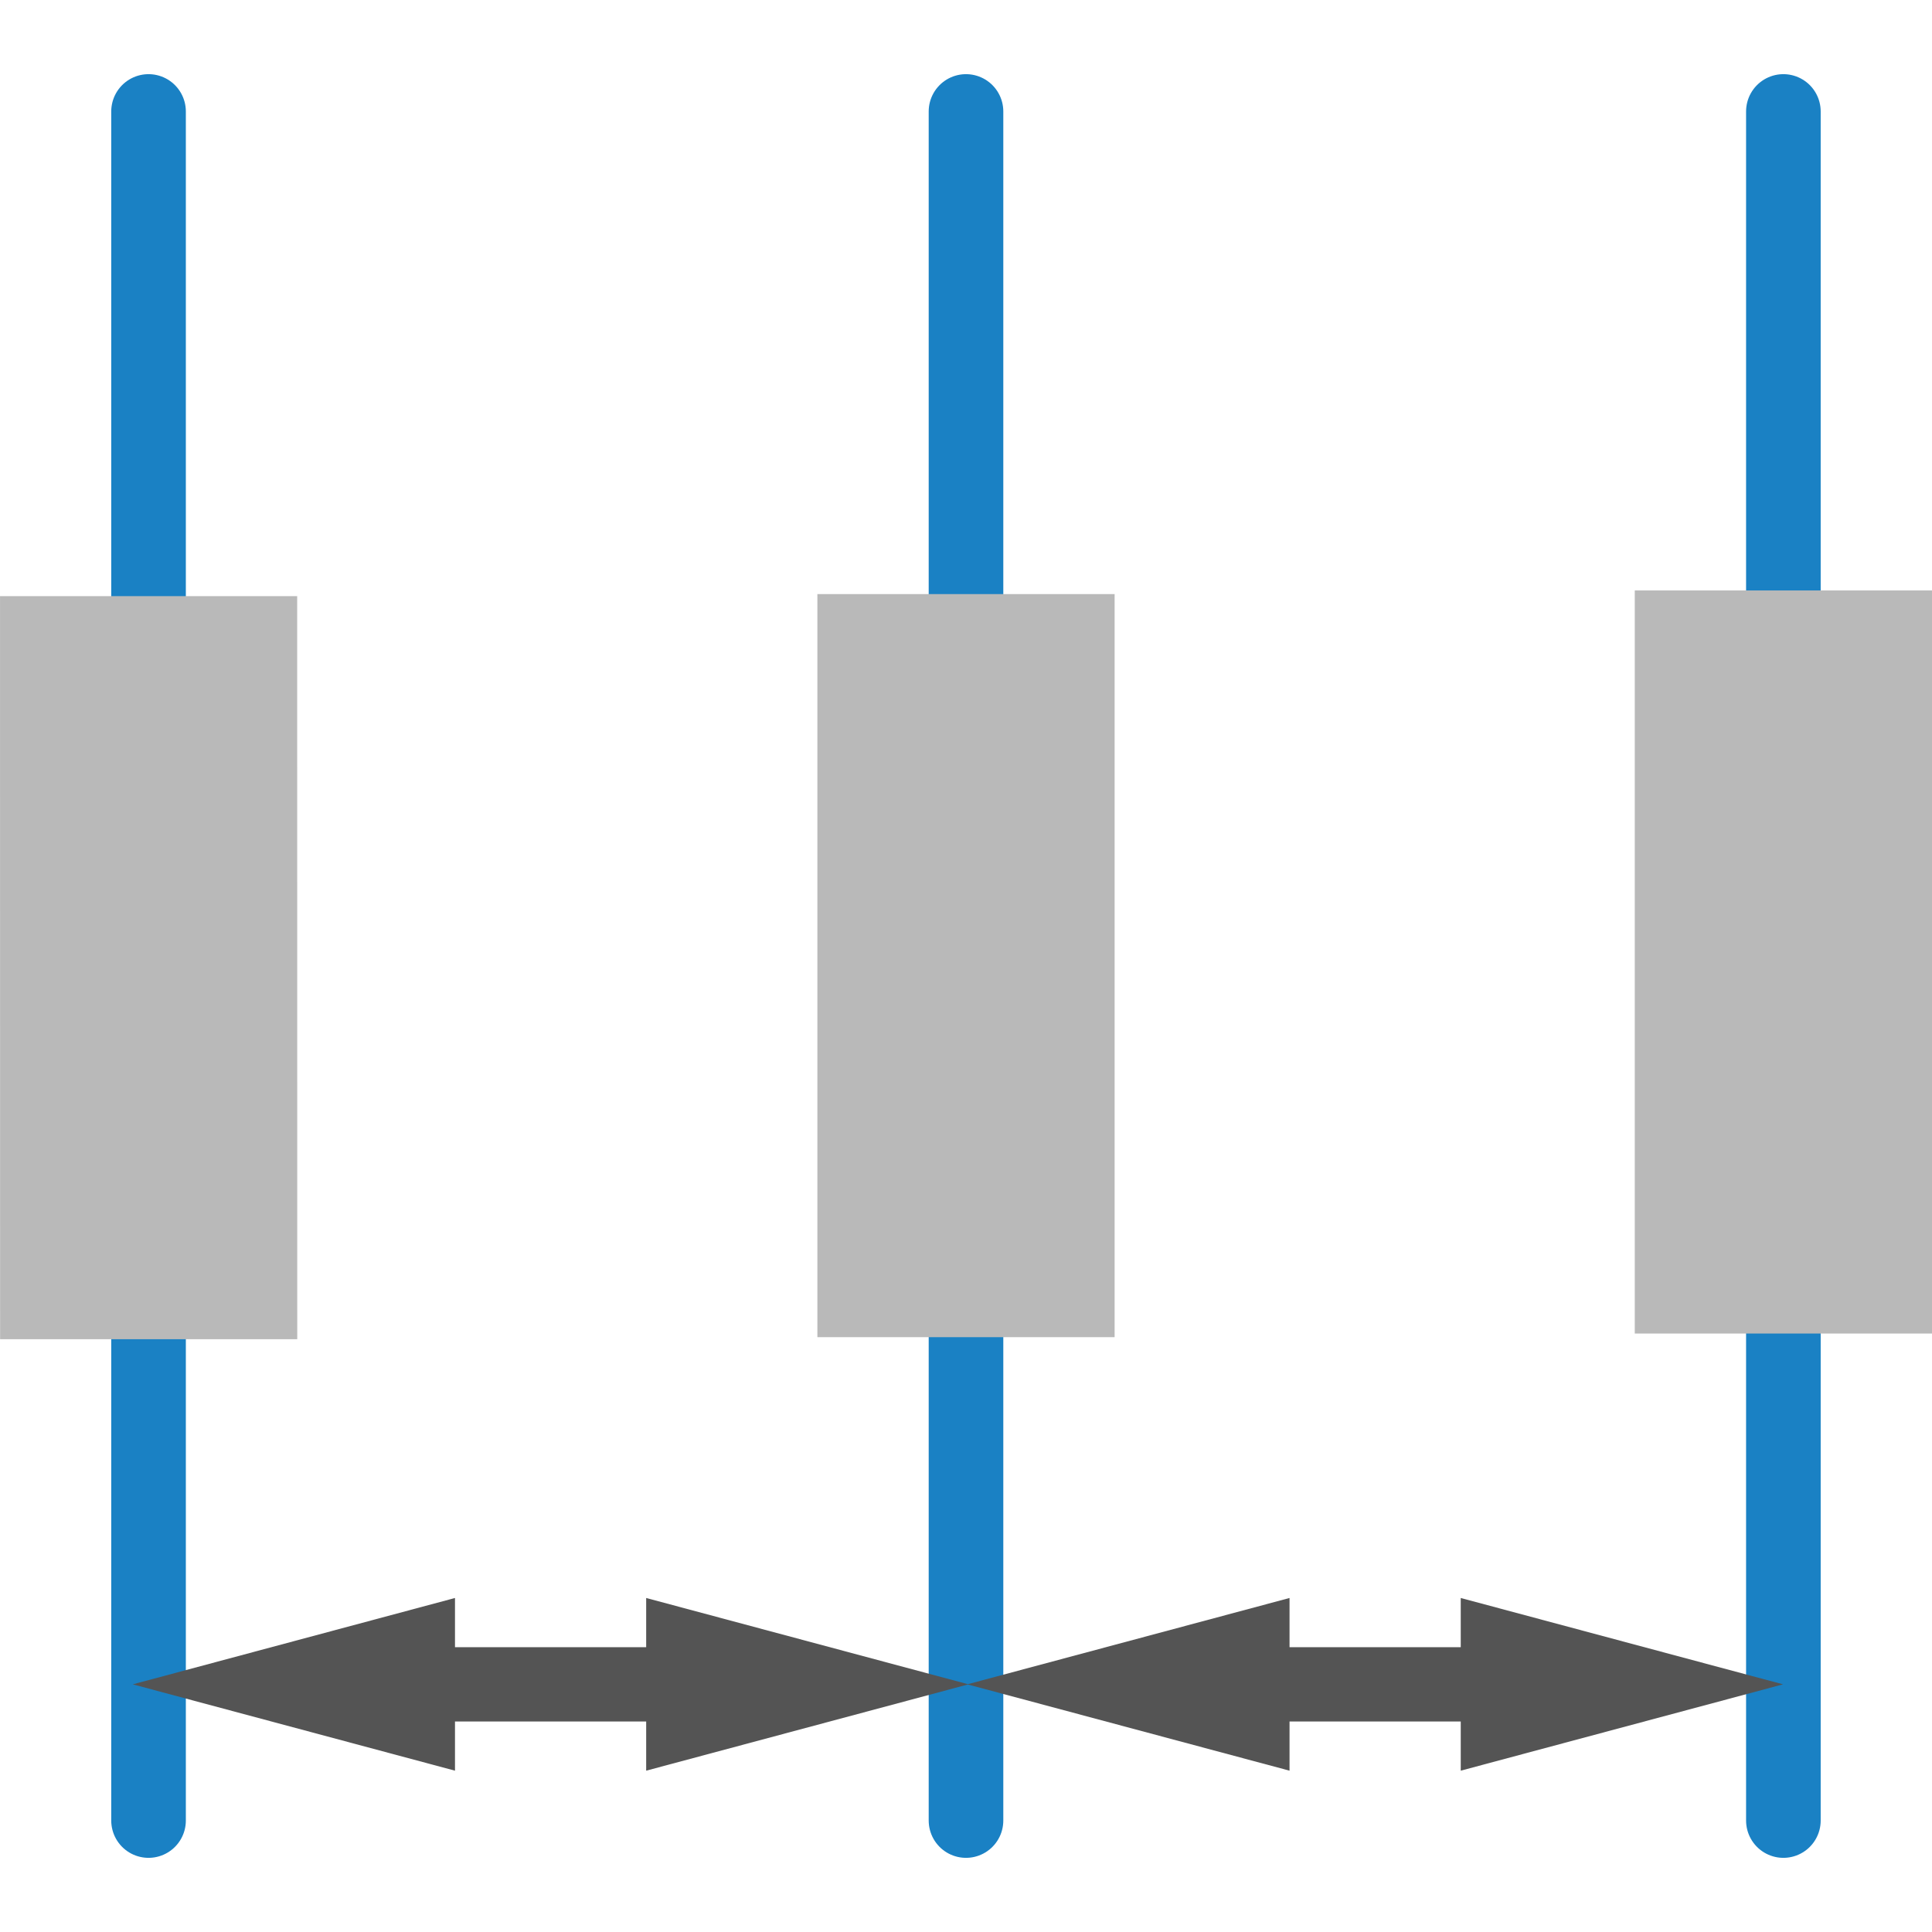 <svg id="Слой_1" data-name="Слой 1"
  xmlns:dc="http://purl.org/dc/elements/1.1/"
  xmlns:cc="http://creativecommons.org/ns#"
  xmlns:rdf="http://www.w3.org/1999/02/22-rdf-syntax-ns#"
  xmlns="http://www.w3.org/2000/svg"
  xmlns:sodipodi="http://sodipodi.sourceforge.net/DTD/sodipodi-0.dtd"
  xmlns:inkscape="http://www.inkscape.org/namespaces/inkscape" viewBox="0 0 26 26">
  <sodipodi:namedview pagecolor="#ffffff" bordercolor="#666666" borderopacity="1" objecttolerance="10" gridtolerance="10" guidetolerance="10" inkscape:pageopacity="0" inkscape:pageshadow="2" inkscape:window-width="1609" inkscape:window-height="1286" id="namedview30" showgrid="true" inkscape:zoom="27.961538" inkscape:cx="13" inkscape:cy="13" inkscape:window-x="0" inkscape:window-y="37" inkscape:window-maximized="0">
    <inkscape:grid type="xygrid" id="grid_kicad" spacingx="0.5" spacingy="0.5" color="#9999ff" opacity="0.13" empspacing="2" />
  </sodipodi:namedview>
  <defs>
    <style>.cls-1,.cls-3{fill:none;stroke-linecap:round;stroke-linejoin:round;}.cls-1{stroke:#1a81c4;stroke-width:1.004px;}.cls-2{fill:#b9b9b9;}.cls-3{stroke:#545454;}.cls-4{fill:#545454;}</style>
  </defs>
  <title>distribute_horizontal</title>
  <line class="cls-1" x1="13" y1="24.5" x2="13" y2="1.5"/>
  <rect class="cls-2" x="8" y="10.995" width="10" height="4" transform="translate(0.005 25.995) rotate(-90)"/>
  <line class="cls-1" x1="24" y1="24.5" x2="24" y2="1.5"/>
  <rect class="cls-2" x="19" y="10.946" width="10" height="4" transform="translate(11.054 36.946) rotate(-90)"/>
  <line class="cls-1" x1="1.999" y1="24.5" x2="1.999" y2="1.5"/>
  <rect class="cls-2" x="-3" y="11.023" width="10" height="3.999" transform="translate(-11.022 15.024) rotate(-90.006)"/>
  <line class="cls-3" x1="5.33" y1="22.667" x2="9.489" y2="22.667"/>
  <polygon class="cls-4" points="6.123 23.829 1.787 22.667 6.123 21.505 6.123 23.829"/>
  <polygon class="cls-4" points="8.696 23.829 13.033 22.667 8.696 21.505 8.696 23.829"/>
  <line class="cls-3" x1="16.561" y1="22.667" x2="20.451" y2="22.667"/>
  <polygon class="cls-4" points="17.354 23.829 13.017 22.667 17.354 21.505 17.354 23.829"/>
  <polygon class="cls-4" points="19.658 23.829 23.995 22.667 19.658 21.505 19.658 23.829"/>
</svg>
